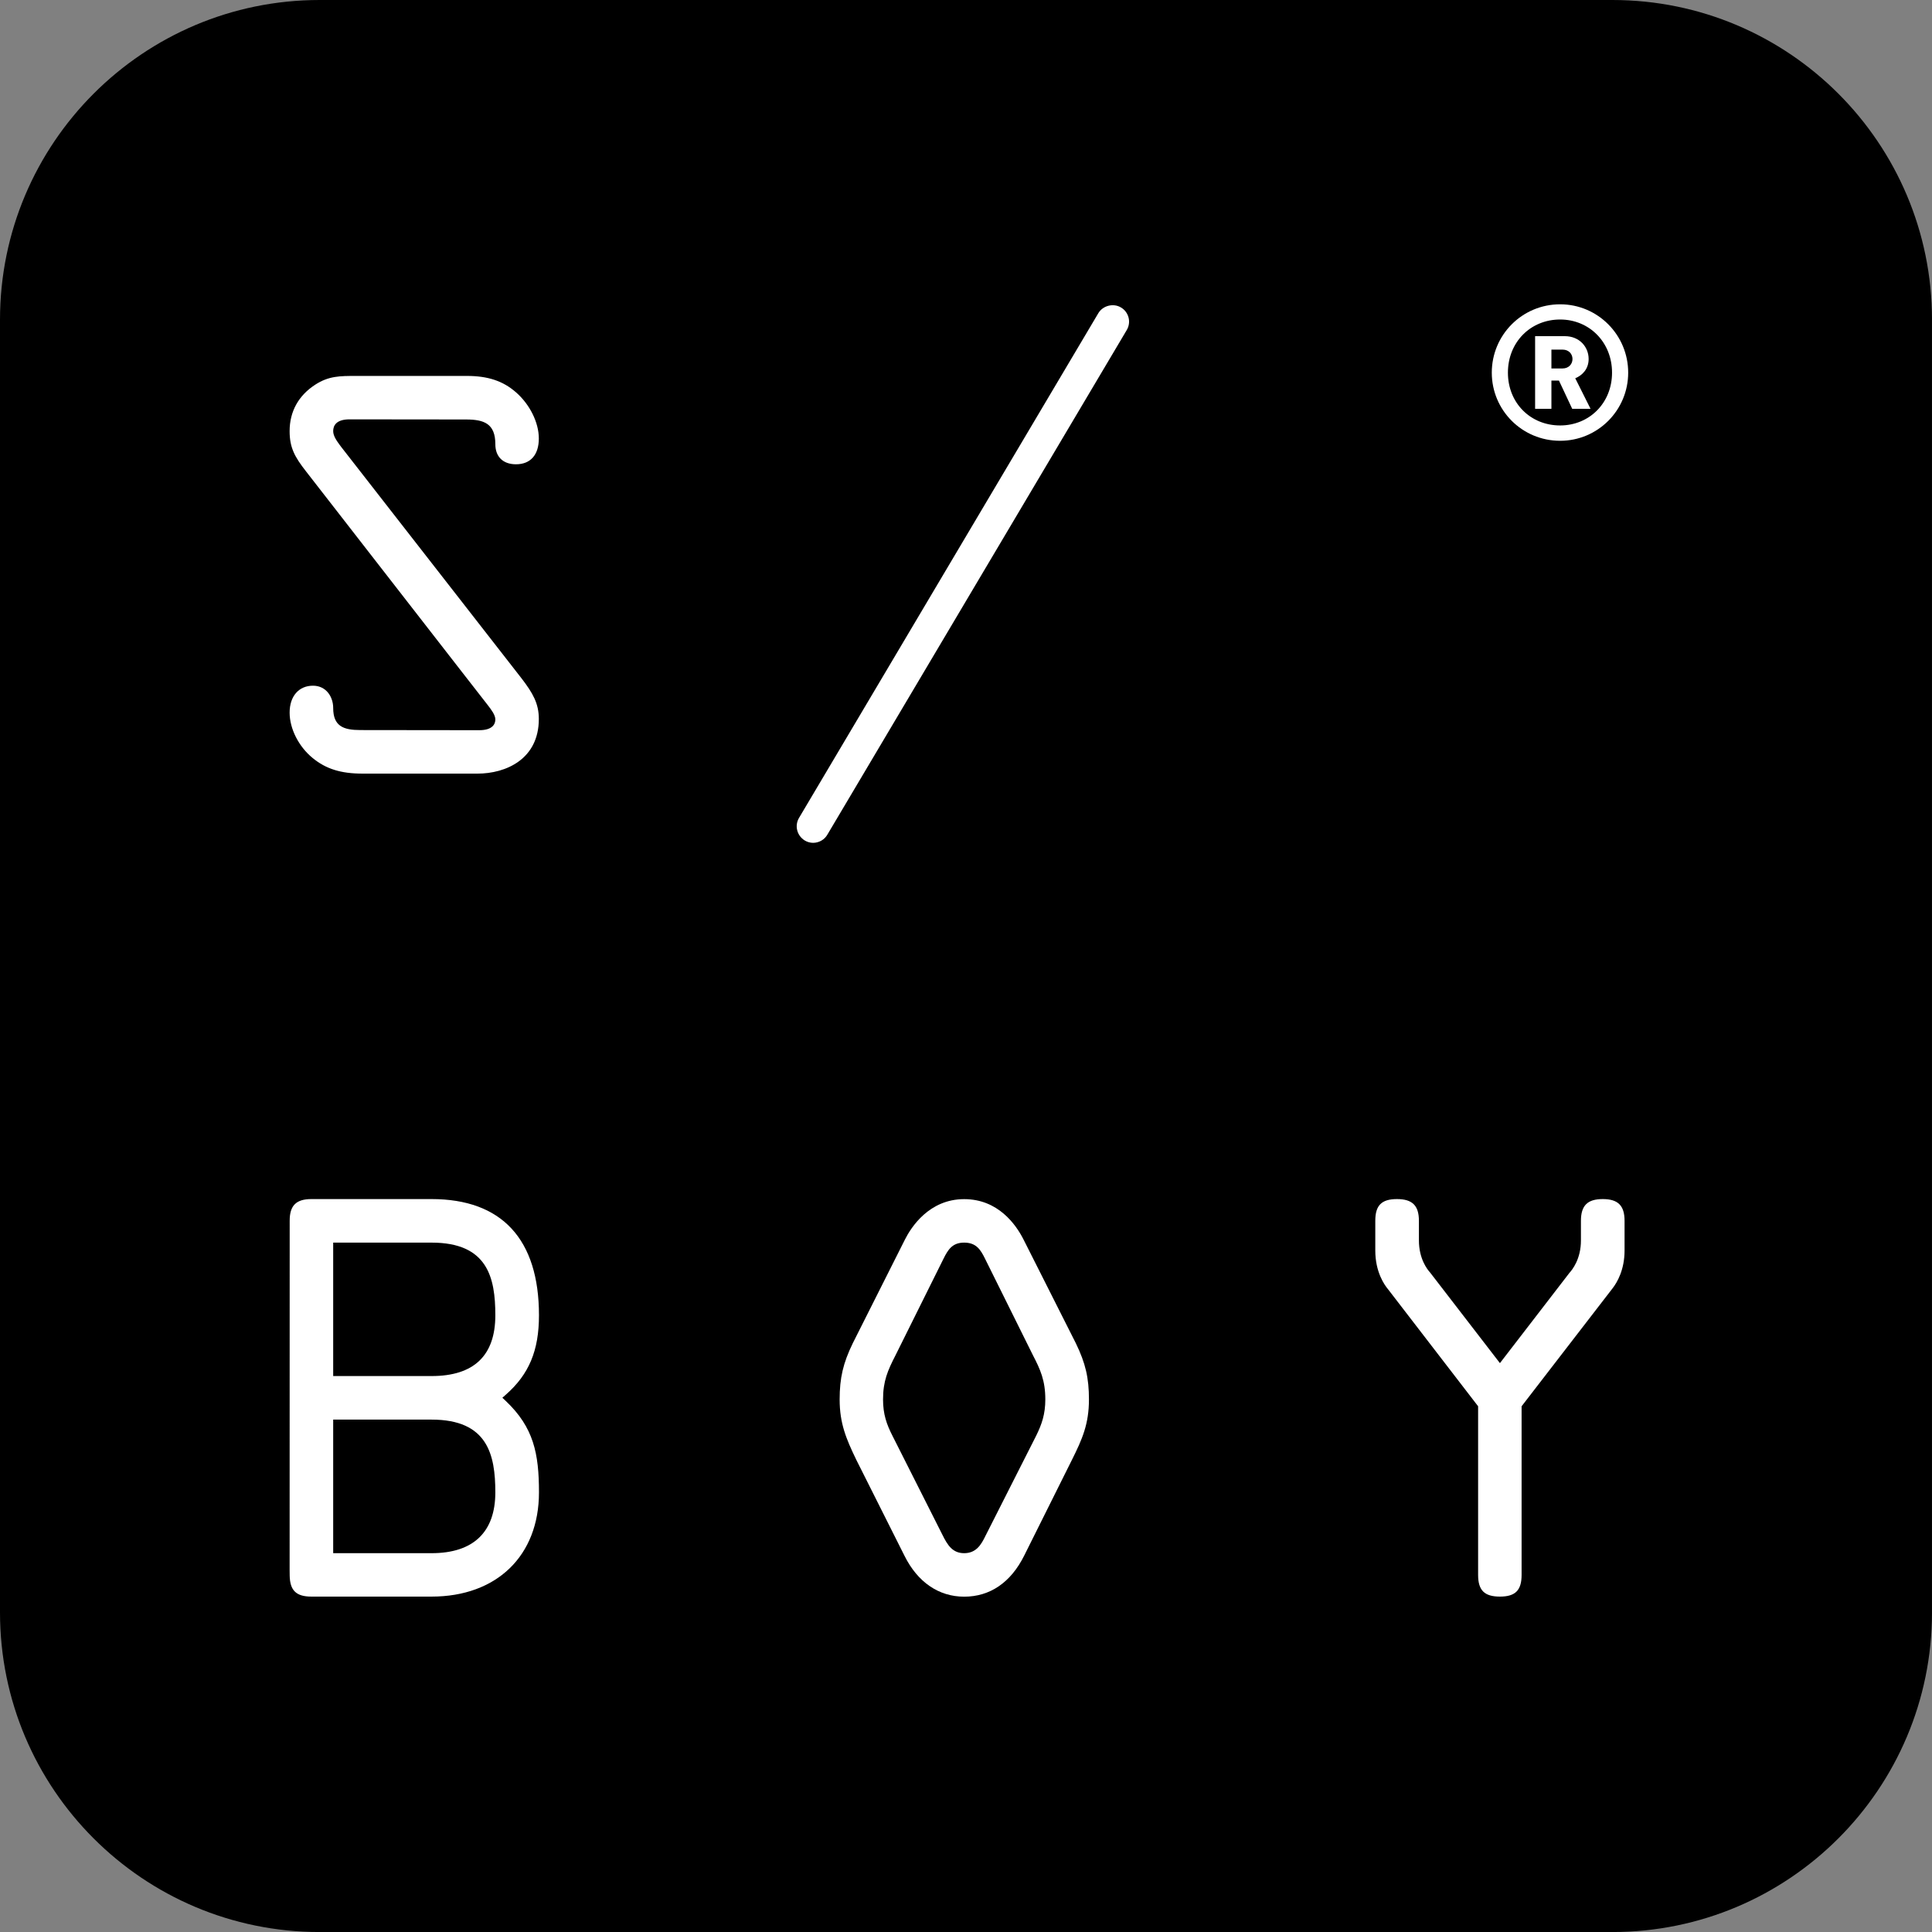 <?xml version="1.0" encoding="utf-8"?>
<!-- Generator: Adobe Illustrator 18.0.0, SVG Export Plug-In . SVG Version: 6.00 Build 0)  -->
<!DOCTYPE svg PUBLIC "-//W3C//DTD SVG 1.1//EN" "http://www.w3.org/Graphics/SVG/1.1/DTD/svg11.dtd">
<svg version="1.1" id="Layer_1" xmlns="http://www.w3.org/2000/svg" xmlns:xlink="http://www.w3.org/1999/xlink" x="0px" y="0px"
	 viewBox="0 0 121.346 121.348" enable-background="new 0 0 121.346 121.348" xml:space="preserve">
<rect x="0" y="0" width="121.346" height="121.348" fill="#808080" stroke="none"/>
<g>
	<defs>
		<rect id="SVGID_1_" x="0" y="0" width="121.345" height="121.348"/>
	</defs>
	<clipPath id="SVGID_2_">
		<use xlink:href="#SVGID_1_"  overflow="visible"/>
	</clipPath>
	<path clip-path="url(#SVGID_2_)" d="M121.346,101.271c0,11.084-8.988,20.077-20.077,20.077H20.077
		C8.988,121.348,0,112.359,0,101.271v-81.19C0,8.997,8.988,0,20.077,0h81.192c11.089,0,20.077,8.997,20.077,20.081V101.271z"/>
	<path clip-path="url(#SVGID_2_)" fill="#FFFFFF" d="M97.99,27.685c-2.385,0-4.293-1.917-4.293-4.279
		c0-2.37,1.908-4.293,4.293-4.293c2.365,0,4.274,1.923,4.274,4.293C102.264,25.768,100.355,27.685,97.99,27.685 M97.99,20.068
		c-1.864,0-3.28,1.429-3.28,3.338c0,1.905,1.416,3.316,3.28,3.316c1.836,0,3.26-1.411,3.26-3.316
		C101.25,21.497,99.826,20.068,97.99,20.068 M98.748,25.676l-0.832-1.772h-0.474v1.772h-1.024v-4.562h1.864
		c0.923,0,1.498,0.676,1.498,1.434c0,0.626-0.393,1.027-0.841,1.21l0.96,1.918H98.748z M98.145,21.959h-0.703v1.183h0.703
		c0.384,0,0.621-0.275,0.621-0.594C98.766,22.228,98.529,21.959,98.145,21.959"/>
	<path clip-path="url(#SVGID_2_)" fill="#FFFFFF" d="M33.852,82.61c0-4.775-2.333-7.298-6.746-7.298h-7.55
		c-0.954,0-1.361,0.407-1.361,1.353l-0.004,21.942l0.004,0.348c0.015,0.941,0.41,1.325,1.361,1.325h7.55
		c4.098,0,6.746-2.569,6.746-6.545c0-2.442-0.332-4.08-2.083-5.741l-0.216-0.204l0.223-0.197
		C33.231,86.312,33.852,84.822,33.852,82.61 M27.106,97.553h-6.179v-8.39h6.179c3.52,0,4.005,2.198,4.005,4.572
		C31.111,96.233,29.726,97.553,27.106,97.553 M27.106,86.428h-6.179v-8.381h6.179c3.52,0,4.005,2.193,4.005,4.563
		C31.111,85.143,29.764,86.428,27.106,86.428"/>
	<path clip-path="url(#SVGID_2_)" fill="#FFFFFF" d="M64.286,77.852c-0.479-0.947-1.6-2.536-3.728-2.536
		c-2.205,0-3.334,1.771-3.717,2.532l-3.283,6.525c-0.606,1.252-0.821,2.174-0.821,3.525c0,1.508,0.411,2.476,1.044,3.788
		l3.027,6.027c0.822,1.658,2.154,2.572,3.75,2.572c1.622,0,2.924-0.889,3.766-2.571l3.005-6.028
		c0.644-1.288,1.066-2.248,1.066-3.788c0-1.351-0.213-2.272-0.82-3.524L64.286,77.852z M60.558,97.553
		c-0.735,0-1.049-0.515-1.359-1.14l-3.146-6.236c-0.364-0.715-0.59-1.345-0.59-2.279c0-1.162,0.295-1.822,0.784-2.777l3.018-6.071
		c0.282-0.568,0.556-1.003,1.293-1.003c0.754,0,1.03,0.439,1.312,1.013l3.001,6.048c0.474,0.912,0.784,1.599,0.784,2.79
		c0,0.927-0.222,1.562-0.576,2.28l-3.193,6.307C61.624,97.025,61.306,97.553,60.558,97.553"/>
	<path clip-path="url(#SVGID_2_)" fill="#FFFFFF" d="M100.666,75.312c-0.96,0-1.37,0.408-1.37,1.365v1.233
		c0,1.162-0.532,1.829-0.729,2.046l-4.359,5.66l-4.392-5.699c-0.164-0.178-0.696-0.847-0.696-2.007v-1.233
		c0-0.957-0.412-1.365-1.379-1.365c-0.967,0-1.361,0.395-1.361,1.365v1.868c0,1.338,0.567,2.154,0.797,2.426l5.661,7.355v10.593
		c0,0.967,0.397,1.361,1.37,1.361c0.967,0,1.361-0.394,1.361-1.361V88.326l5.73-7.43c0.275-0.36,0.737-1.145,0.737-2.351v-1.868
		C102.036,75.72,101.626,75.312,100.666,75.312"/>
	<path clip-path="url(#SVGID_2_)" fill="#FFFFFF" d="M30.095,45.863l-7.456-0.009c-1.057,0-1.712-0.232-1.712-1.388
		c0-0.695-0.436-1.398-1.27-1.398c-0.891,0-1.466,0.663-1.466,1.69c0,1.012,0.566,2.13,1.442,2.849
		c0.837,0.689,1.778,0.983,3.144,0.983h7.211c1.778,0,3.855-0.9,3.855-3.434c0-0.961-0.366-1.612-1.088-2.552L21.44,28.084
		l-0.106-0.142c-0.172-0.235-0.407-0.556-0.407-0.864c0-0.337,0.181-0.739,1.028-0.739l7.311,0.008c1.14,0,1.846,0.26,1.846,1.554
		c0,0.789,0.485,1.26,1.297,1.26c0.911,0,1.434-0.591,1.434-1.621c0-1.002-0.566-2.143-1.443-2.907
		c-0.811-0.706-1.758-1.021-3.07-1.021h-6.955c-1.036,0-1.72,0-2.569,0.545c-1.057,0.682-1.615,1.692-1.615,2.921
		c0,1.036,0.316,1.615,1.023,2.519c11.368,14.629,11.408,14.673,11.42,14.687c0.224,0.291,0.478,0.622,0.478,0.903
		C31.112,45.44,30.977,45.863,30.095,45.863"/>
	<path clip-path="url(#SVGID_2_)" fill="#FFFFFF" d="M70.4,19.308c-0.473-0.279-1.122-0.119-1.412,0.356L50.18,51.38
		c-0.282,0.49-0.124,1.107,0.366,1.41c0.157,0.095,0.343,0.147,0.524,0.147c0.373,0,0.72-0.202,0.896-0.515l18.801-31.689
		c0.143-0.235,0.185-0.524,0.115-0.792C70.812,19.672,70.632,19.439,70.4,19.308"/>
</g>
</svg>
